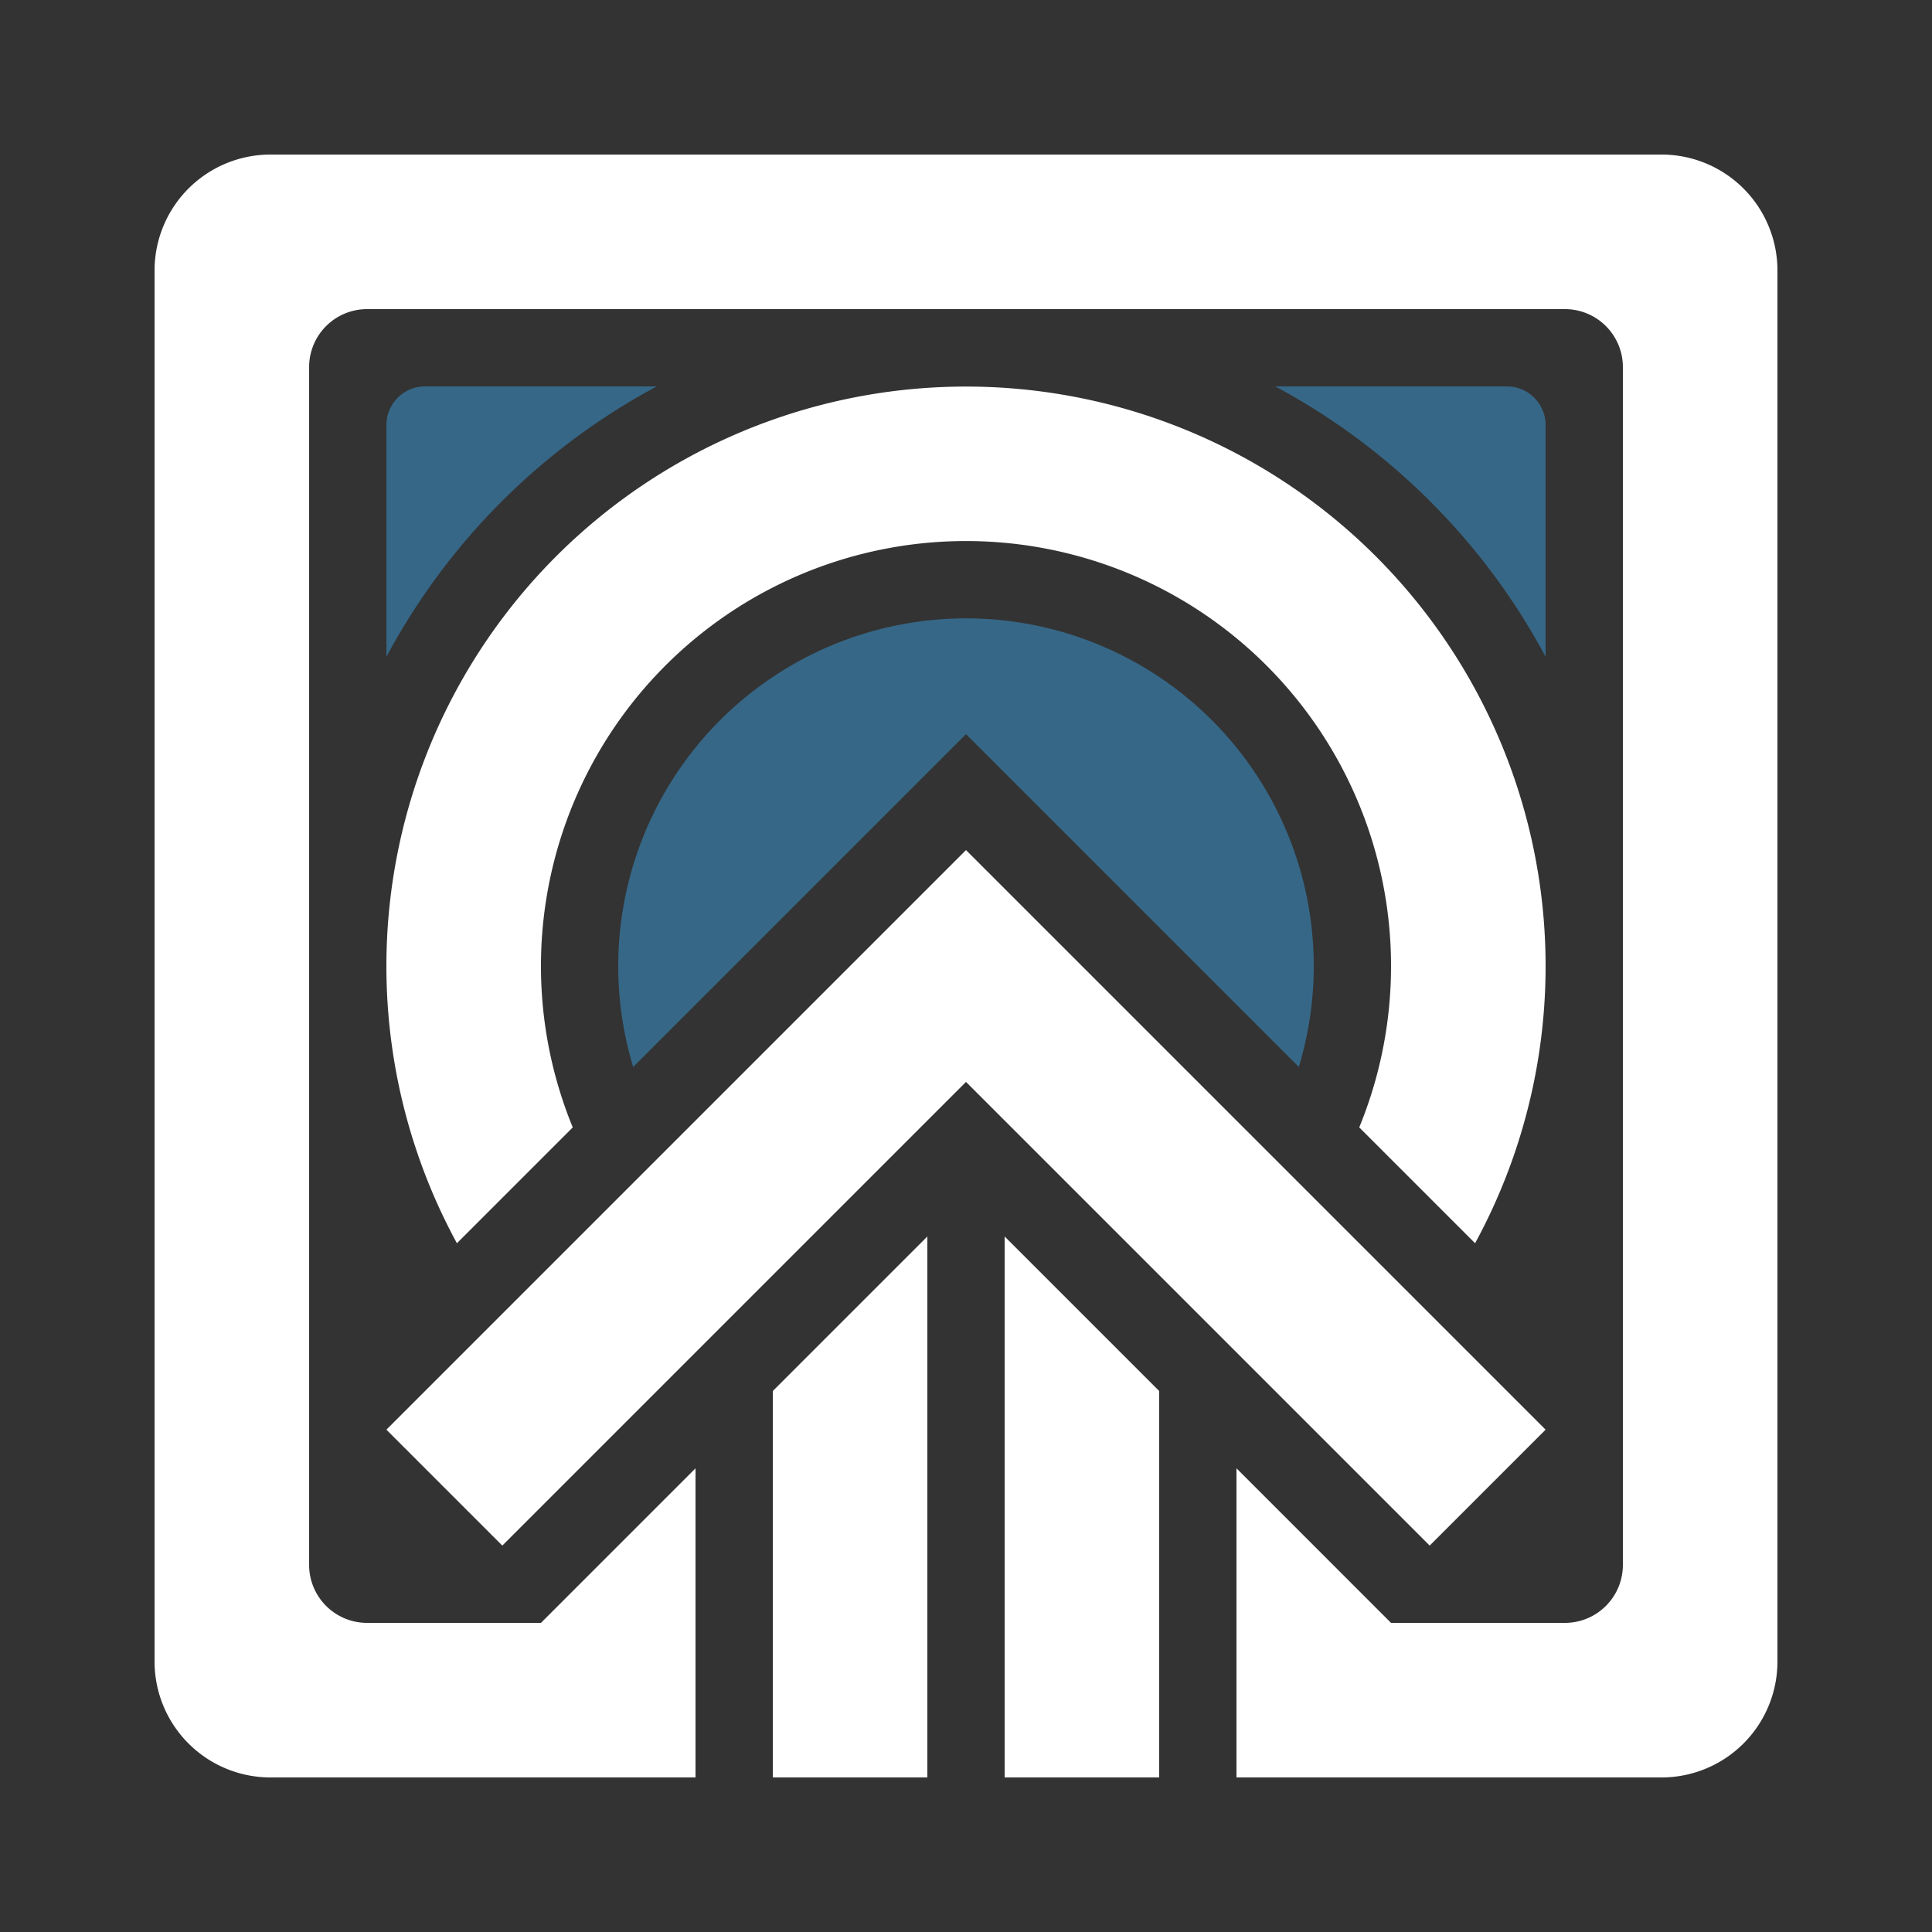 <svg xmlns="http://www.w3.org/2000/svg" width="200" height="200" viewBox="0 0 200 200">
  <rect x="0" y="0" width="200" height="200" fill="#333333" stroke="none"/>
  <defs>
    <style>
      .cls-1, .cls-2 {
        fill: #fff;
        fill-rule: evenodd;
      }

      .cls-2001 {
        opacity: 0.5;
        mix-blend-mode: overlay;
        fill: #3A9CDC;
      }
    </style>
  </defs>
  <path id="main" class="cls-1" d="M172,184H128V152l16,16h18a6,6,0,0,0,6-6V38a6,6,0,0,0-6-6H38a6,6,0,0,0-6,6V162a6,6,0,0,0,6,6H56l16-16v16h0v16H28a12,12,0,0,1-12-12V28A12,12,0,0,1,28,16H172a12,12,0,0,1,12,12V172A12,12,0,0,1,172,184Zm-76,0H80V144l16-16v56ZM40,148l60-60,60,60-12,12-48-48L52,160Zm80,36H104V128l16,16v40Zm20.708-67.292a44,44,0,1,0-81.416,0L47.3,128.7a60,60,0,1,1,105.4,0Z"/>
  <path id="shade" class="cls-2001" d="M132.008,40H156a4,4,0,0,1,4,4V67.992A68.3,68.3,0,0,0,132.008,40Zm2.445,70.453L100,76,65.547,110.453A36,36,0,1,1,134.453,110.453ZM40,67.992V44a4,4,0,0,1,4-4H67.992A68.3,68.3,0,0,0,40,67.992Z"/>
</svg>
